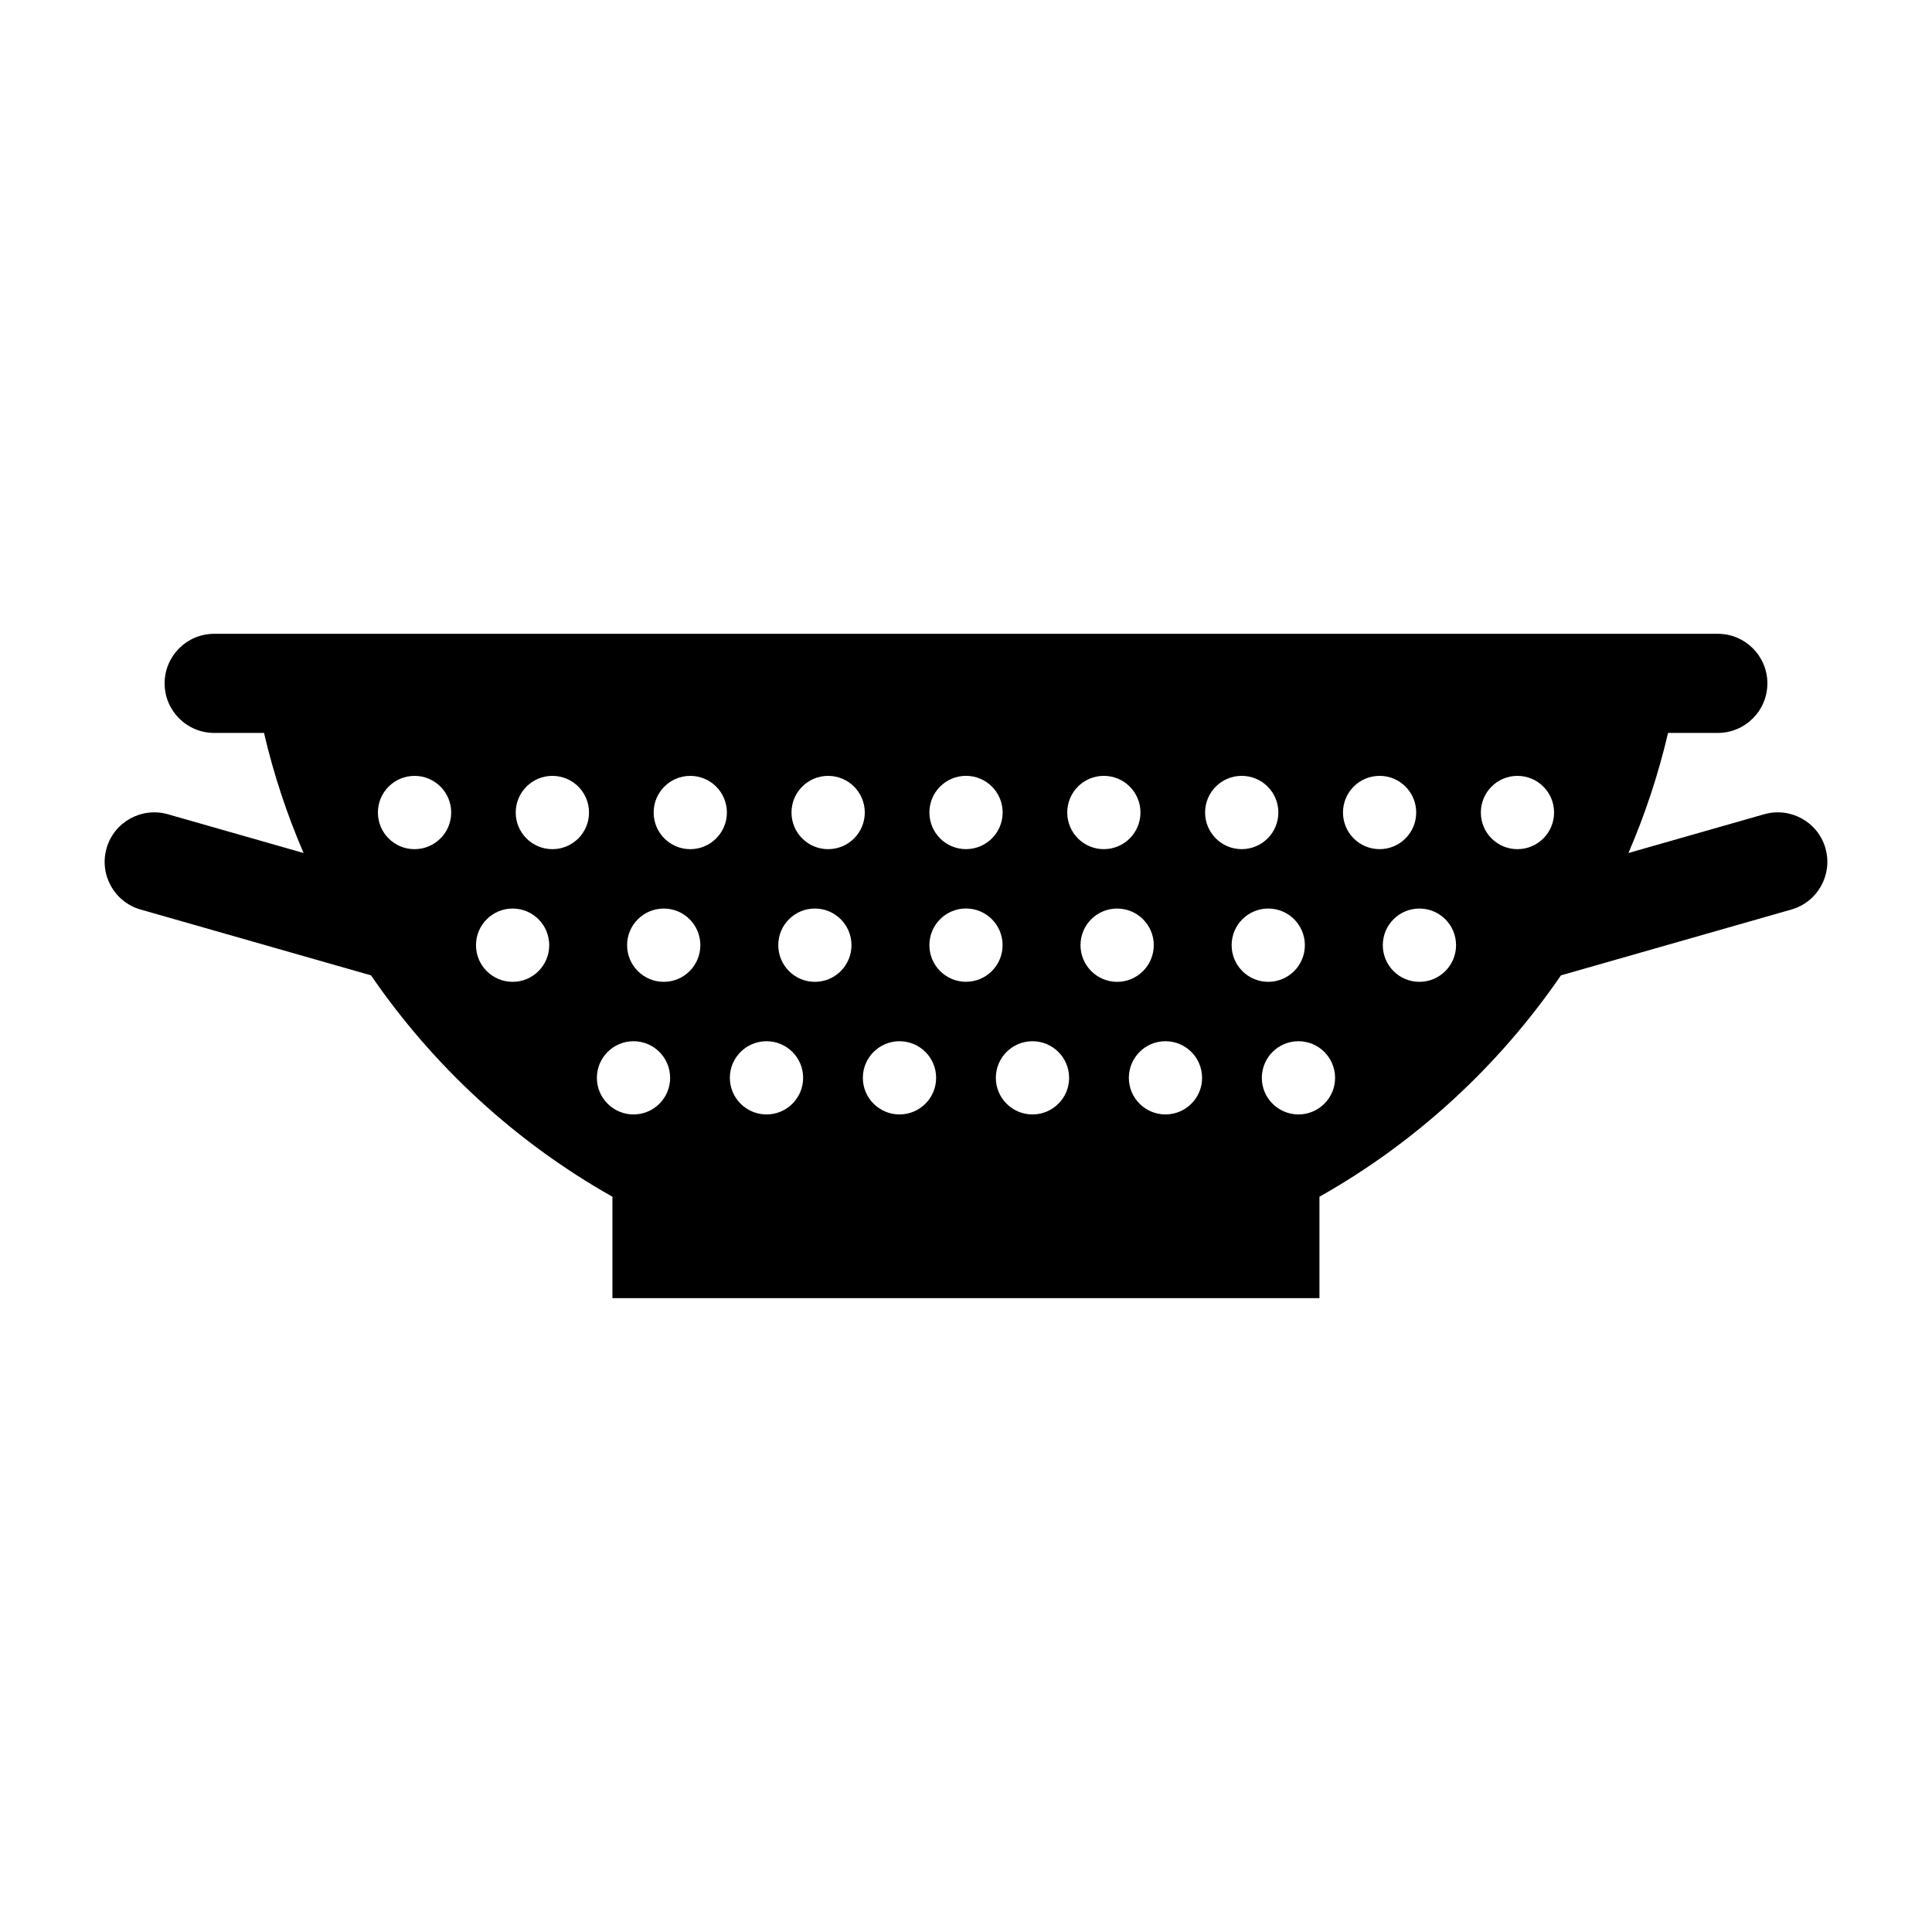 <?xml version="1.0" encoding="UTF-8"?>
<!-- The Best Svg Icon site in the world: iconSvg.co, Visit us! https://iconsvg.co -->
<svg fill="#000000" width="800px" height="800px" version="1.1" viewBox="144 144 512 512" xmlns="http://www.w3.org/2000/svg">
 <path d="m627.77 368.81c-1.98-6.965-9.23-11-16.227-9.031l-35.988 10.277c4.383-10.176 7.926-20.812 10.496-31.824h13.188c7.254 0 13.137-5.883 13.137-13.133s-5.883-13.133-13.137-13.133h-398.48c-7.25 0-13.133 5.883-13.133 13.133s5.883 13.133 13.133 13.133h13.207c2.562 11.012 6.098 21.641 10.484 31.824l-35.984-10.277c-6.953-1.969-14.242 2.047-16.227 9.031-1.98 6.957 2.039 14.23 9.012 16.223l61.074 17.449c16.531 24.117 38.414 44.25 63.977 58.664v26.883h187.37v-26.883c25.57-14.414 47.453-34.555 63.996-58.664l61.074-17.449c6.981-1.996 11.004-9.266 9.023-16.223zm-227.77-19.203c5.367 0 9.711 4.344 9.711 9.711 0 5.367-4.34 9.711-9.711 9.711-5.363 0-9.699-4.344-9.699-9.711 0-5.367 4.336-9.711 9.699-9.711zm-146.14 19.43c-5.367 0-9.711-4.344-9.711-9.711 0-5.367 4.344-9.711 9.711-9.711 5.363 0 9.711 4.344 9.711 9.711 0 5.367-4.348 9.711-9.711 9.711zm25.996 35.16c-5.367 0-9.711-4.348-9.711-9.711 0-5.367 4.344-9.711 9.711-9.711 5.352 0 9.695 4.344 9.695 9.711 0 5.363-4.344 9.711-9.695 9.711zm10.527-35.16c-5.352 0-9.711-4.344-9.711-9.711 0-5.367 4.359-9.711 9.711-9.711 5.379 0 9.711 4.344 9.711 9.711 0.004 5.367-4.328 9.711-9.711 9.711zm21.508 70.301c-5.363 0-9.711-4.348-9.711-9.695 0-5.363 4.348-9.707 9.711-9.707 5.367 0 9.699 4.344 9.699 9.707 0.008 5.344-4.328 9.695-9.699 9.695zm8.016-35.141c-5.367 0-9.719-4.348-9.719-9.711 0-5.367 4.348-9.711 9.719-9.711 5.352 0 9.695 4.344 9.695 9.711 0 5.363-4.344 9.711-9.695 9.711zm7.016-35.16c-5.363 0-9.699-4.344-9.699-9.711 0-5.367 4.34-9.711 9.699-9.711 5.367 0 9.711 4.344 9.711 9.711 0 5.367-4.344 9.711-9.711 9.711zm20.215 70.301c-5.367 0-9.719-4.348-9.719-9.711 0-5.348 4.348-9.691 9.719-9.691 5.363 0 9.699 4.344 9.699 9.691 0.008 5.359-4.336 9.711-9.699 9.711zm12.812-35.141c-5.367 0-9.699-4.348-9.699-9.73 0-5.352 4.332-9.695 9.699-9.695 5.363 0 9.699 4.344 9.699 9.695 0.008 5.383-4.336 9.73-9.699 9.73zm3.516-35.16c-5.367 0-9.711-4.344-9.711-9.711 0-5.367 4.344-9.711 9.711-9.711 5.363 0 9.711 4.344 9.711 9.711 0 5.367-4.348 9.711-9.711 9.711zm18.91 70.301c-5.363 0-9.711-4.348-9.711-9.695 0-5.363 4.348-9.707 9.711-9.707 5.367 0 9.707 4.344 9.707 9.707 0 5.344-4.34 9.695-9.707 9.695zm17.621-35.156c-5.363 0-9.699-4.348-9.699-9.711 0-5.367 4.34-9.711 9.699-9.711 5.363 0 9.699 4.344 9.699 9.711 0.004 5.363-4.34 9.711-9.699 9.711zm17.617 35.156c-5.356 0-9.707-4.348-9.707-9.695 0-5.363 4.348-9.707 9.707-9.707 5.367 0 9.711 4.344 9.711 9.707 0.012 5.344-4.344 9.695-9.711 9.695zm9.215-80.016c0-5.367 4.332-9.711 9.699-9.711 5.356 0 9.707 4.344 9.707 9.711 0 5.367-4.348 9.711-9.707 9.711-5.367 0.004-9.699-4.344-9.699-9.711zm3.516 35.148c0-5.352 4.34-9.695 9.707-9.695 5.356 0 9.707 4.344 9.707 9.695 0 5.379-4.348 9.73-9.707 9.73-5.371-0.004-9.707-4.352-9.707-9.73zm22.508 44.867c-5.356 0-9.695-4.348-9.695-9.695 0-5.363 4.34-9.707 9.695-9.707 5.367 0 9.711 4.344 9.711 9.707 0.012 5.344-4.344 9.695-9.711 9.695zm10.508-80.016c0-5.367 4.34-9.711 9.707-9.711s9.711 4.344 9.711 9.711c0 5.367-4.344 9.711-9.711 9.711-5.352 0.004-9.707-4.344-9.707-9.711zm7.035 35.164c0-5.367 4.332-9.711 9.699-9.711 5.367 0 9.707 4.344 9.707 9.711 0 5.363-4.34 9.711-9.707 9.711-5.348 0-9.699-4.348-9.699-9.711zm17.707 44.852c-5.367 0-9.707-4.348-9.707-9.695 0-5.363 4.34-9.707 9.707-9.707 5.356 0 9.707 4.344 9.707 9.707 0.016 5.344-4.348 9.695-9.707 9.695zm11.801-80.016c0-5.367 4.34-9.711 9.707-9.711 5.363 0 9.695 4.344 9.695 9.711 0 5.367-4.332 9.711-9.695 9.711-5.367 0.004-9.707-4.344-9.707-9.711zm20.254 44.875c-5.367 0-9.699-4.348-9.699-9.711 0-5.367 4.332-9.711 9.699-9.711 5.363 0 9.711 4.344 9.711 9.711 0 5.363-4.348 9.711-9.711 9.711zm25.98-35.16c-5.367 0-9.699-4.344-9.699-9.711 0-5.367 4.332-9.711 9.699-9.711 5.356 0 9.707 4.344 9.707 9.711 0 5.367-4.348 9.711-9.707 9.711z"/>
</svg>